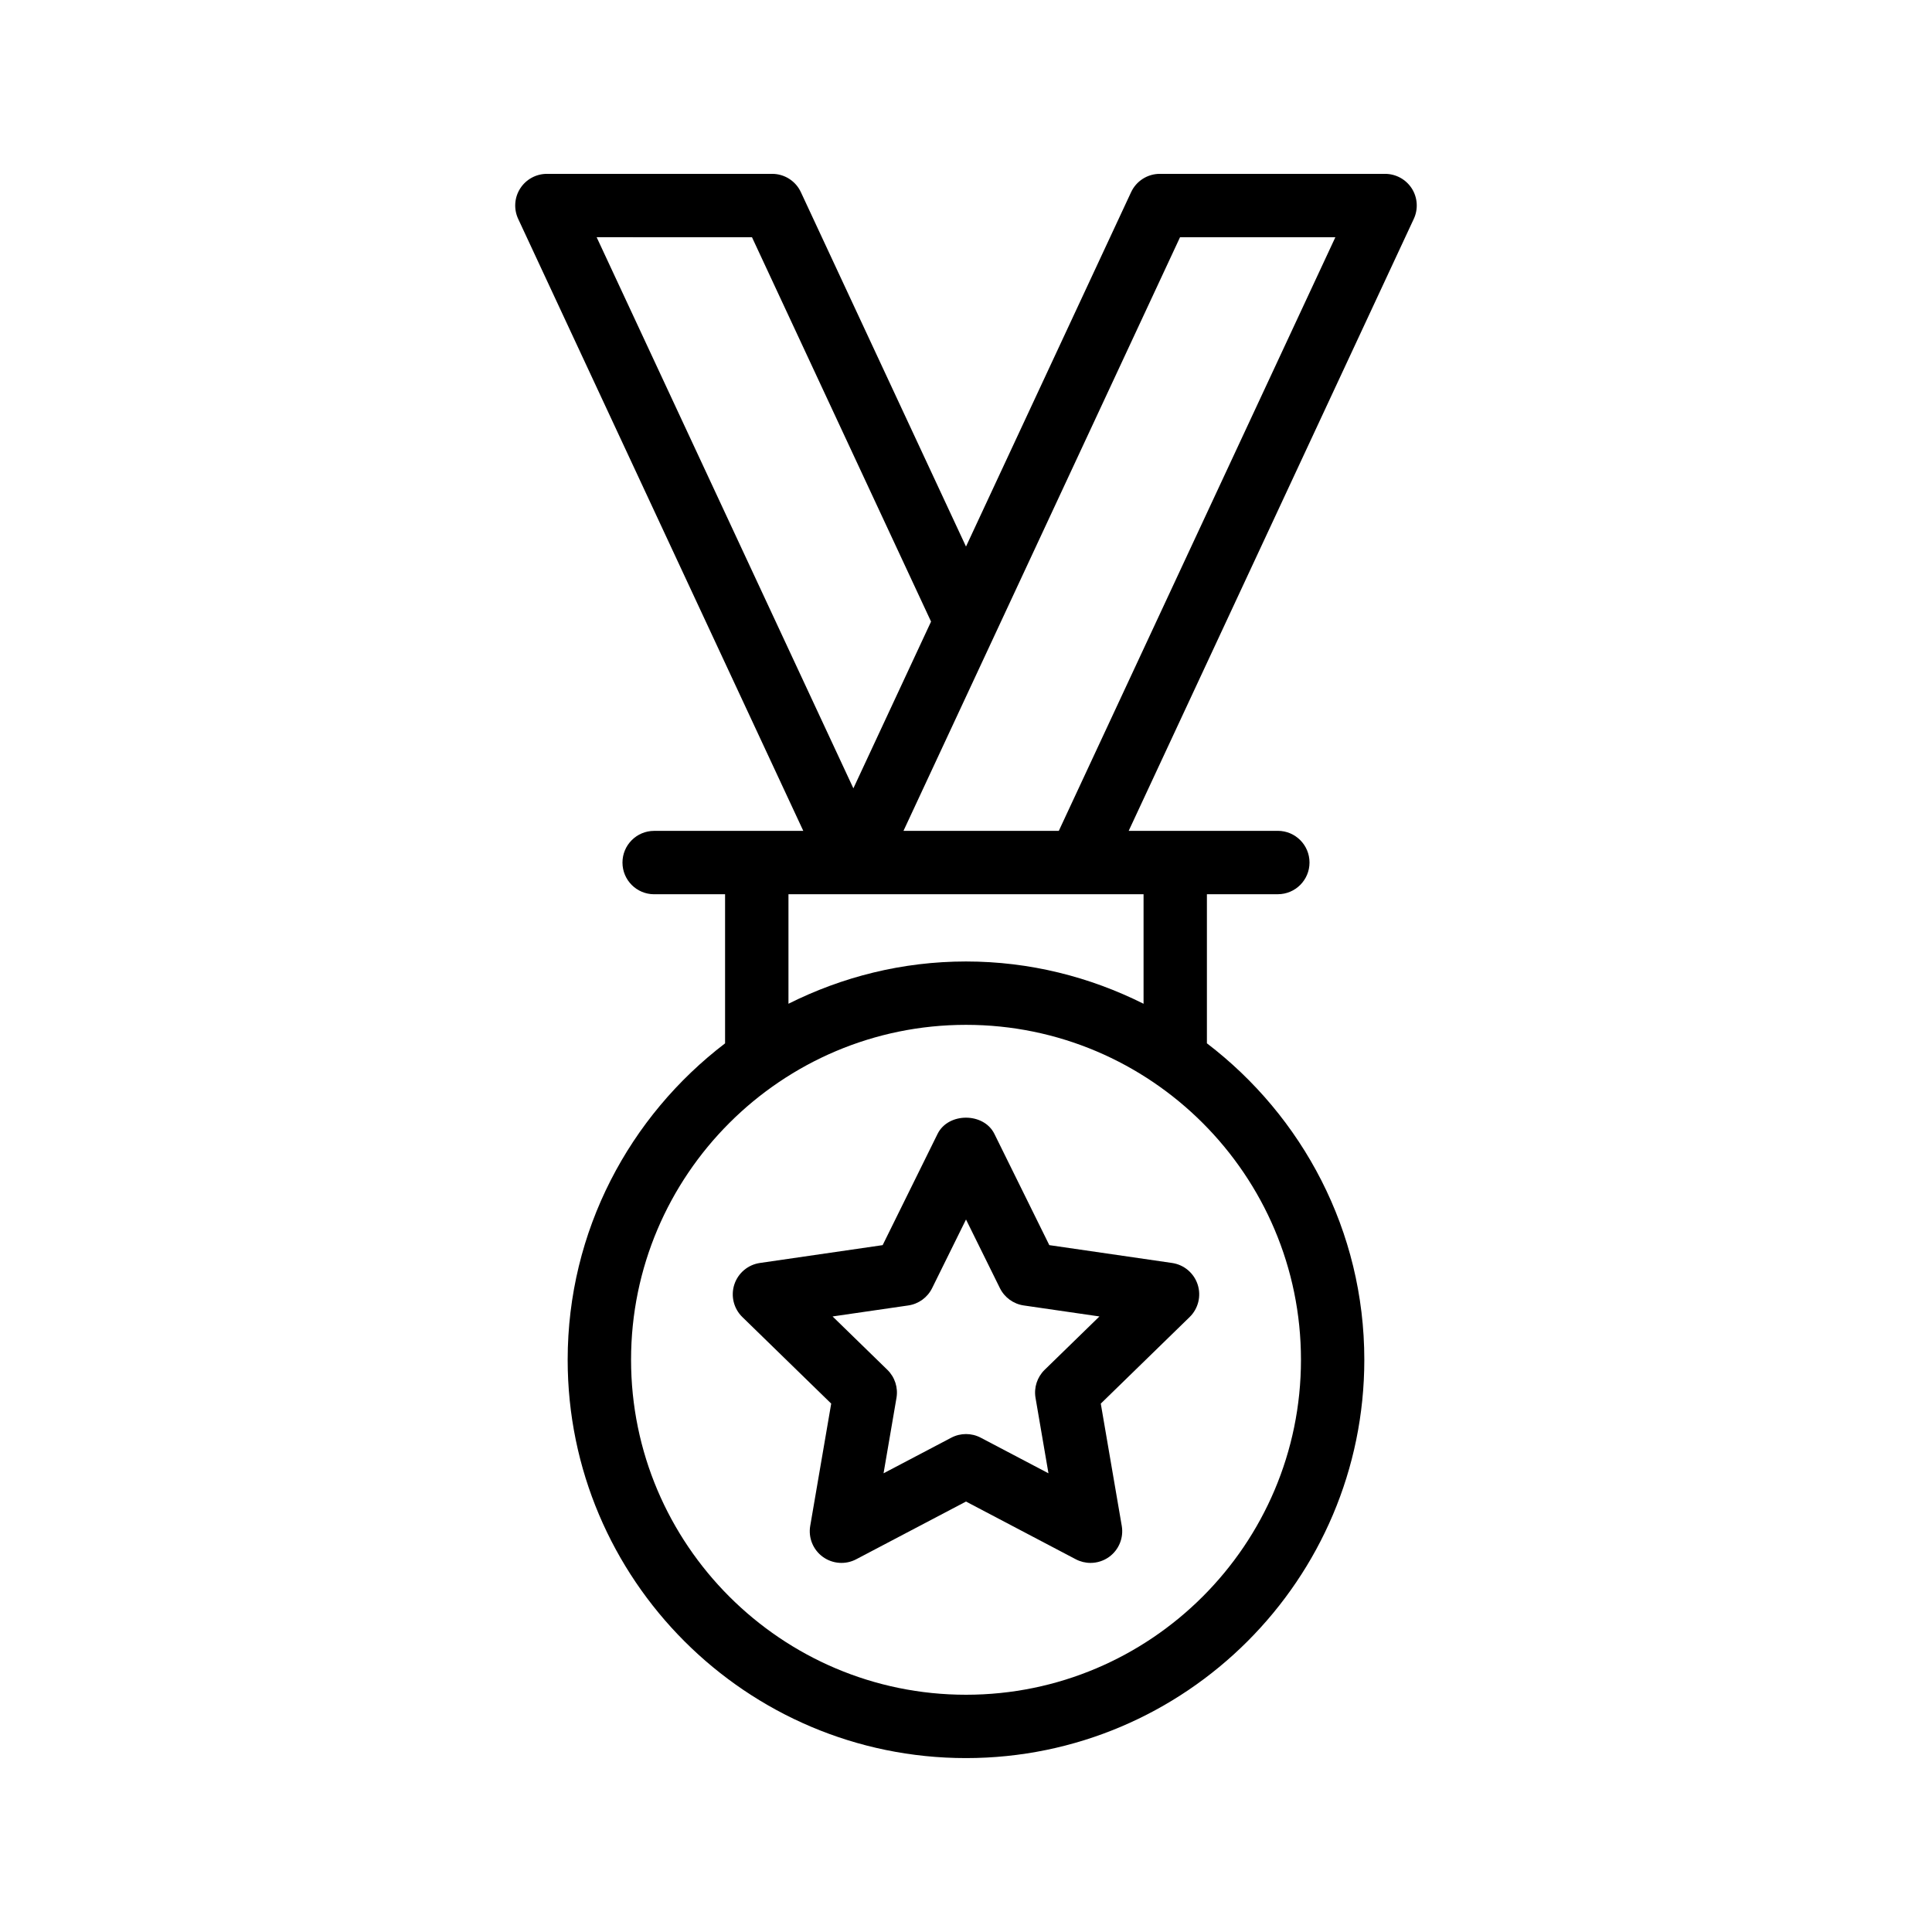 <?xml version="1.0" encoding="UTF-8"?>
<!-- Uploaded to: SVG Repo, www.svgrepo.com, Generator: SVG Repo Mixer Tools -->
<svg fill="#000000" width="800px" height="800px" version="1.1" viewBox="144 144 512 512" xmlns="http://www.w3.org/2000/svg">
 <g>
  <path d="m356.88 364.19h-39.52c-4.641 0-8.398 3.758-8.398 8.398 0 4.637 3.754 8.398 8.398 8.398h18.793v39.512c-25.293 19.305-41.715 49.664-41.715 83.863 0.004 58.199 47.355 105.55 105.56 105.55 58.203 0 105.56-47.355 105.56-105.56 0-34.199-16.422-64.559-41.715-83.863v-39.512h18.793c4.641 0 8.398-3.758 8.398-8.398 0-4.637-3.754-8.398-8.398-8.398h-39.52l75.551-162.17c1.215-2.598 1.016-5.641-0.523-8.062-1.543-2.41-4.215-3.875-7.086-3.875h-59.695c-3.262 0-6.231 1.891-7.609 4.852l-43.754 93.918-43.758-93.918c-1.375-2.961-4.344-4.852-7.609-4.852h-59.695c-2.871 0-5.543 1.465-7.086 3.883-1.543 2.418-1.738 5.461-0.523 8.062zm131.89 140.17c0 48.945-39.82 88.766-88.766 88.766s-88.766-39.82-88.766-88.766 39.816-88.766 88.766-88.766c48.945 0 88.766 39.82 88.766 88.766zm-41.715-94.352c-14.188-7.106-30.133-11.207-47.051-11.207s-32.863 4.098-47.051 11.203v-29.02h94.102zm9.668-203.14h41.164l-73.293 157.32h-41.164zm-113.44 0 47.457 101.86-20.586 44.188-68.035-146.05z"/>
  <path d="m454.61 478.7-32.531-4.727-14.555-29.484c-2.82-5.723-12.234-5.723-15.055 0l-14.555 29.484-32.531 4.727c-3.164 0.461-5.789 2.676-6.781 5.715-0.984 3.043-0.164 6.379 2.125 8.609l23.551 22.945-5.559 32.402c-0.543 3.148 0.754 6.336 3.336 8.211 2.582 1.879 6.027 2.129 8.848 0.641l29.098-15.297 29.094 15.297c1.23 0.645 2.574 0.965 3.91 0.965 1.738 0 3.477-0.543 4.938-1.602 2.582-1.879 3.879-5.062 3.336-8.211l-5.559-32.402 23.551-22.945c2.289-2.231 3.109-5.566 2.125-8.609-0.996-3.043-3.617-5.262-6.785-5.719zm-33.773 28.32c-1.977 1.93-2.879 4.711-2.41 7.434l3.426 19.984-17.949-9.434c-1.223-0.645-2.559-0.965-3.902-0.965s-2.68 0.32-3.902 0.965l-17.949 9.434 3.426-19.984c0.469-2.723-0.434-5.504-2.41-7.434l-14.523-14.148 20.059-2.914c2.738-0.398 5.102-2.117 6.32-4.594l8.98-18.188 8.98 18.188c1.223 2.477 3.582 4.195 6.32 4.594l20.059 2.914z"/>
 </g>
</svg>